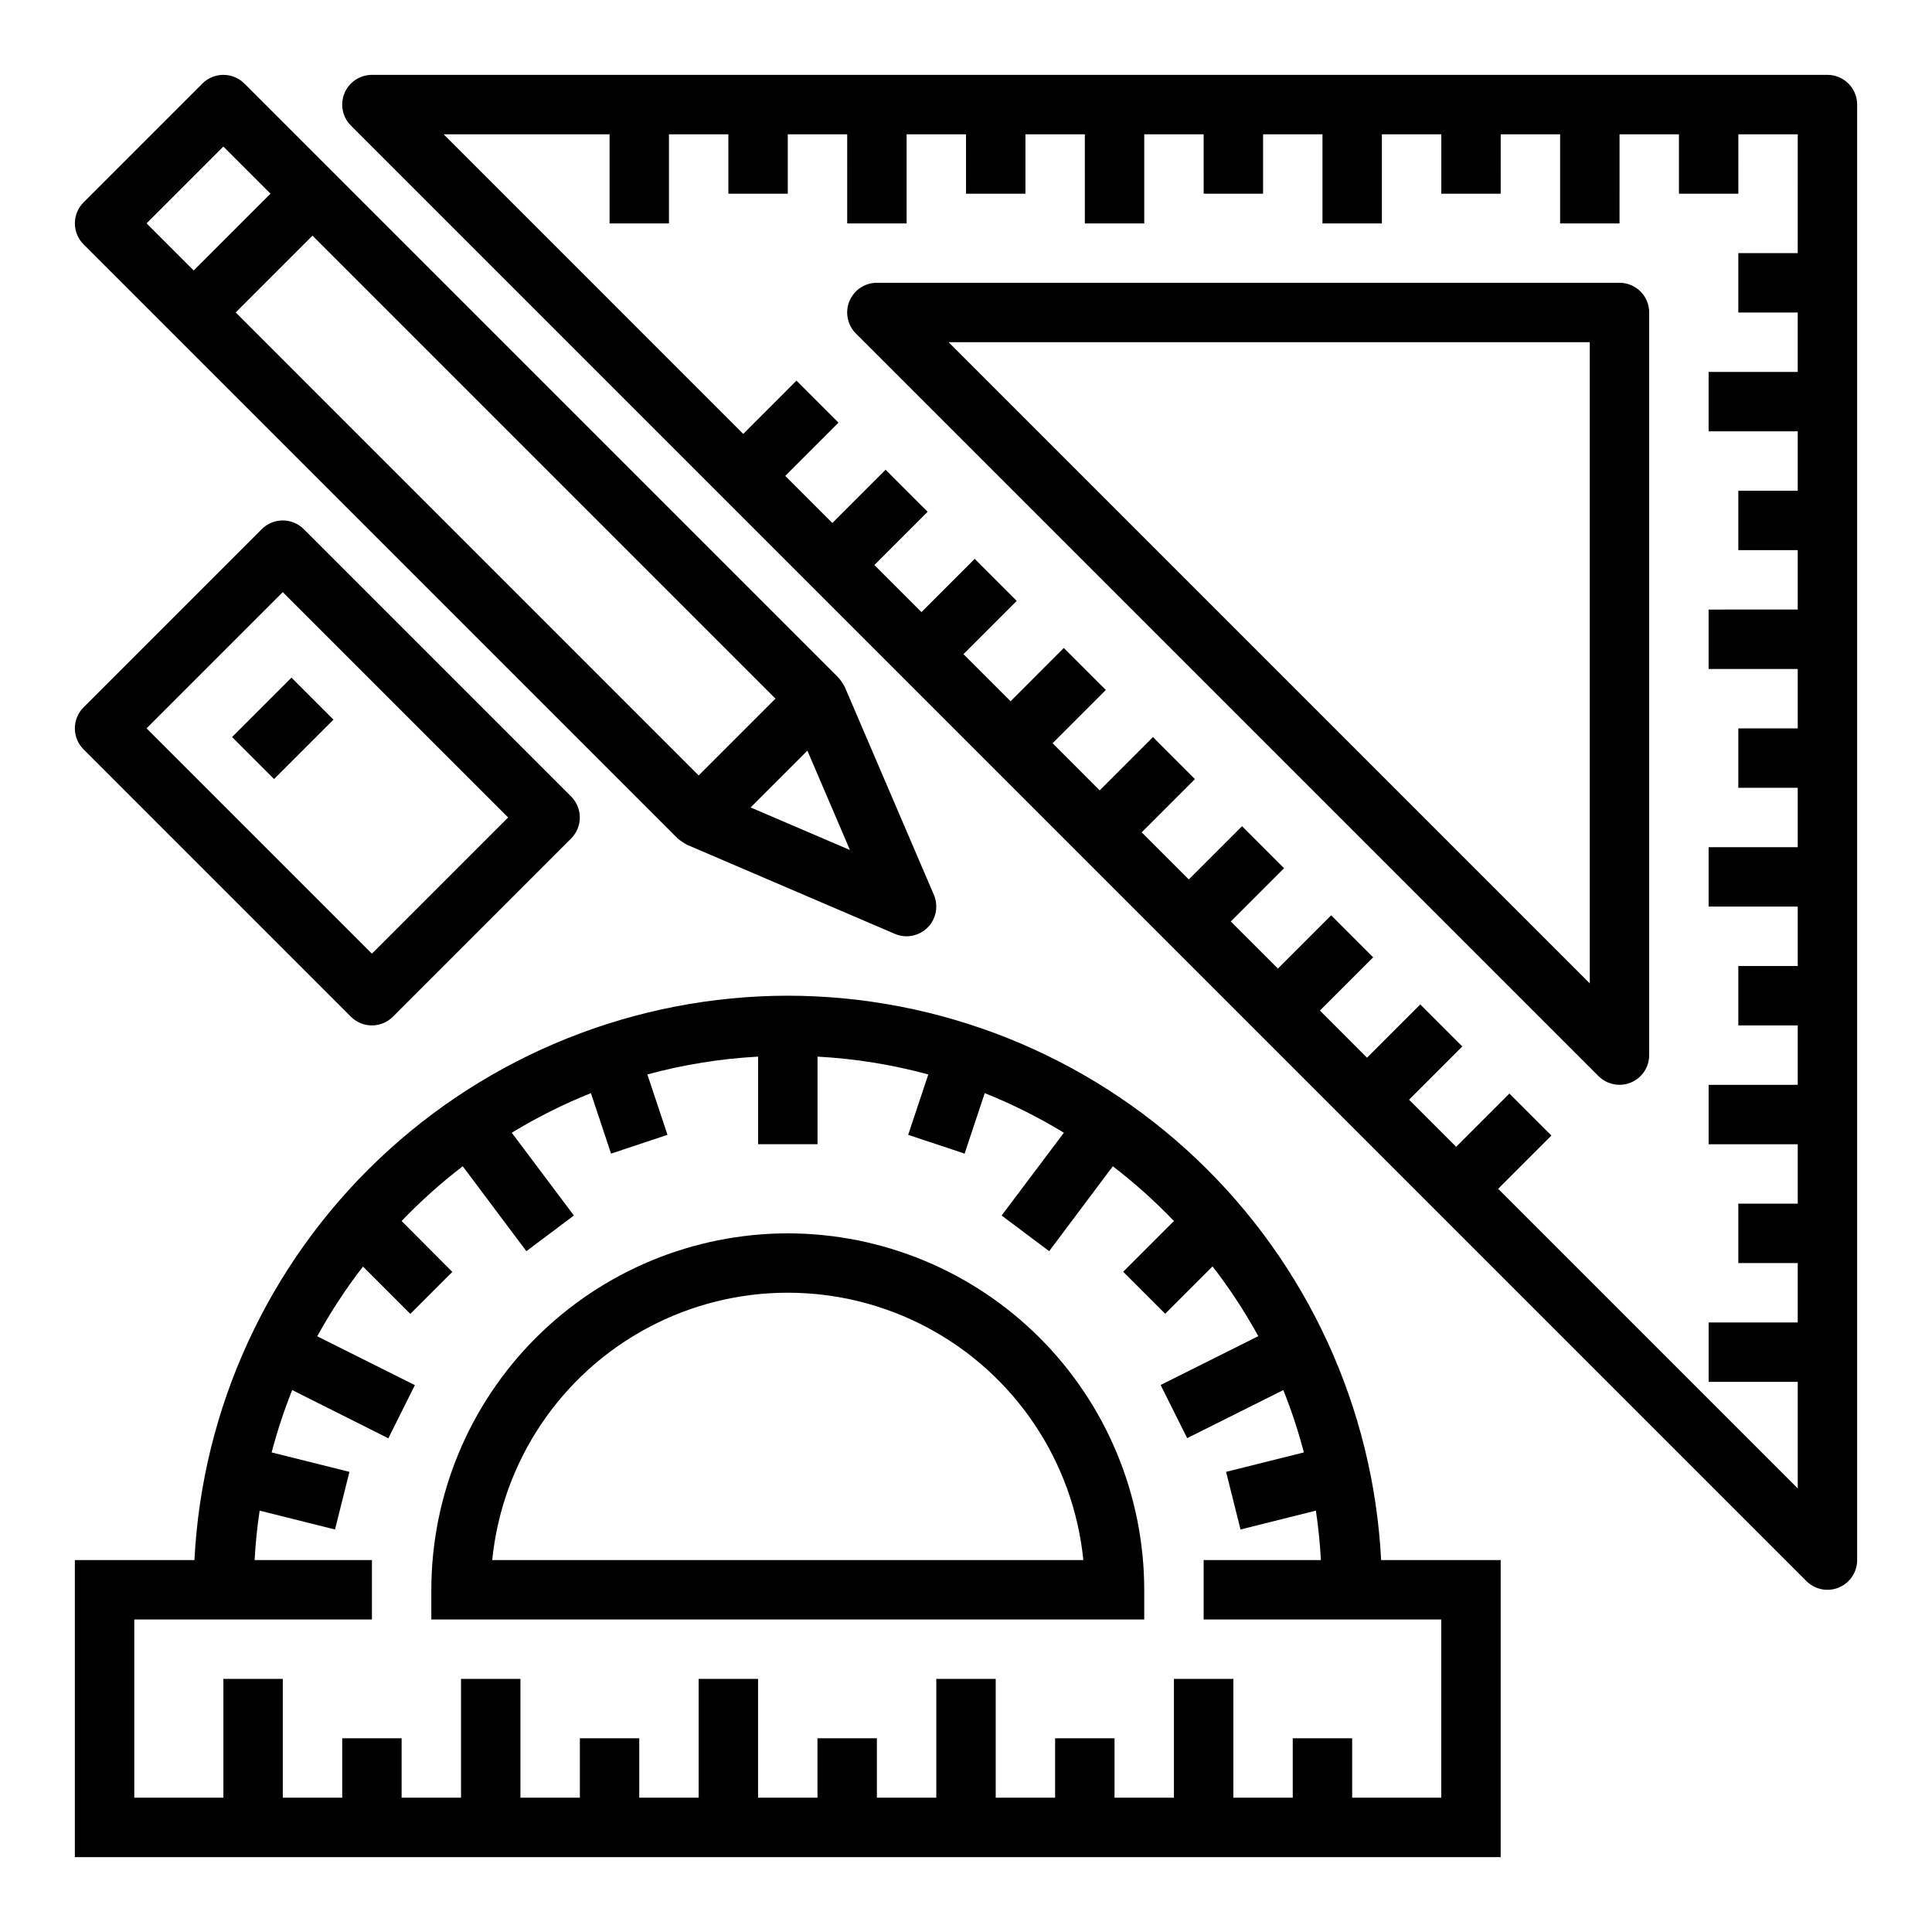 <?xml version="1.0" encoding="UTF-8"?>
<!-- The Best Svg Icon site in the world: iconSvg.co, Visit us! https://iconsvg.co -->
<svg fill="#000000" width="800px" height="800px" version="1.1" viewBox="144 144 512 512" xmlns="http://www.w3.org/2000/svg">
 <g>
  <path d="m352.77 407.87c-40.379 0.047-79.199 15.586-108.46 43.414-29.258 27.832-46.723 65.828-48.785 106.15h-31.688v78.723h377.86v-78.723h-31.684c-2.066-40.324-19.527-78.32-48.785-106.15-29.258-27.828-68.082-43.367-108.46-43.414zm173.18 212.54h-23.613v-15.742h-15.746v15.742h-15.742v-31.488h-15.746v31.488h-15.742v-15.742h-15.746v15.742h-15.742v-31.488h-15.746v31.488h-15.742v-15.742h-15.746v15.742h-15.742v-31.488h-15.746v31.488h-15.742v-15.742h-15.742v15.742h-15.746v-31.488h-15.742v31.488h-15.746v-15.742h-15.742v15.742h-15.746v-31.488h-15.742v31.488h-23.617v-47.23h62.977v-15.746h-31.086c0.242-4.426 0.684-8.793 1.332-13.105l19.973 5 3.824-15.273-20.617-5.148h-0.004c1.477-5.617 3.297-11.137 5.449-16.531l25.48 12.785 7.039-14.09-25.883-12.941c3.559-6.465 7.609-12.645 12.121-18.484l12.547 12.547 11.133-11.133-13.438-13.484c5.023-5.242 10.438-10.09 16.199-14.508l16.863 22.5 12.594-9.445-16.461-21.938 0.004-0.004c6.684-4.074 13.699-7.586 20.969-10.492l5.336 16.027 14.957-4.977-5.336-16.004c9.59-2.606 19.43-4.188 29.355-4.723v23.215h15.742v-23.215c9.926 0.535 19.766 2.117 29.355 4.723l-5.336 16.004 14.957 4.977 5.336-16.027c7.269 2.906 14.285 6.418 20.973 10.492l-16.492 21.941 12.594 9.445 16.871-22.5c5.758 4.418 11.172 9.27 16.191 14.508l-13.445 13.445 11.133 11.133 12.547-12.547c4.512 5.836 8.566 12.016 12.125 18.484l-25.883 12.941 7.039 14.09 25.48-12.746h-0.004c2.156 5.394 3.973 10.914 5.449 16.531l-20.617 5.148 3.824 15.273 19.973-5c0.645 4.312 1.09 8.684 1.332 13.105h-31.078v15.742h62.977z"/>
  <path d="m352.77 470.85c-25.043 0.027-49.055 9.988-66.766 27.695-17.711 17.711-27.672 41.723-27.699 66.77v7.871h188.93v-7.871c-0.027-25.047-9.988-49.059-27.699-66.77-17.707-17.707-41.719-27.668-66.766-27.695zm-78.324 86.59c2.621-26.125 18.098-49.223 41.258-61.586 23.164-12.363 50.969-12.363 74.133 0 23.164 12.363 38.637 35.461 41.262 61.586z"/>
  <path d="m628.29 163.84h-385.73c-3.184 0.004-6.055 1.922-7.273 4.863-1.215 2.941-0.543 6.324 1.707 8.574l385.73 385.73c1.477 1.477 3.477 2.309 5.566 2.309 1.031 0 2.059-0.203 3.012-0.602 2.941-1.219 4.859-4.09 4.859-7.273v-385.73c0-2.09-0.832-4.09-2.305-5.566-1.477-1.477-3.481-2.309-5.566-2.309zm-7.875 47.234h-15.742v15.742h15.742v15.742l-23.613 0.004v15.742h23.617v15.742l-15.746 0.004v15.742h15.742v15.742l-23.613 0.004v15.742h23.617v15.742l-15.746 0.004v15.742h15.742v15.742l-23.613 0.004v15.742h23.617v15.742l-15.746 0.004v15.742h15.742v15.742l-23.613 0.004v15.742h23.617v15.742l-15.746 0.004v15.742h15.742v15.742h-23.613v15.742h23.617v28.23l-79.398-79.395 14.113-14.113-11.133-11.133-14.113 14.113-12.484-12.484 14.113-14.113-11.133-11.133-14.113 14.117-12.484-12.488 14.113-14.113-11.133-11.133-14.109 14.117-12.488-12.484 14.113-14.113-11.133-11.133-14.109 14.113-12.484-12.484 14.113-14.113-11.133-11.133-14.113 14.117-12.484-12.488 14.113-14.113-11.133-11.133-14.113 14.117-12.484-12.484 14.113-14.113-11.133-11.133-14.109 14.113-12.484-12.484 14.113-14.113-11.133-11.133-14.113 14.113-12.484-12.484 14.113-14.113-11.133-11.133-14.113 14.117-79.395-79.398h43.973v23.617h15.742v-23.617h15.742l0.004 15.742h15.742v-15.742h15.742l0.004 23.617h15.742v-23.617h15.742l0.004 15.742h15.742v-15.742h15.742l0.004 23.617h15.742v-23.617h15.742l0.004 15.742h15.742v-15.742h15.742v23.617h15.742l0.004-23.617h15.742v15.742h15.742l0.004-15.742h15.742v23.617h15.742l0.004-23.617h15.742v15.742h15.742l0.004-15.742h15.742z"/>
  <path d="m573.18 218.94h-196.8c-3.184 0-6.055 1.918-7.273 4.859-1.215 2.941-0.543 6.328 1.707 8.578l196.8 196.8c1.477 1.477 3.477 2.305 5.566 2.309 1.035 0 2.059-0.203 3.016-0.602 2.941-1.219 4.856-4.09 4.856-7.273v-196.8c0-2.086-0.828-4.09-2.305-5.566-1.477-1.477-3.481-2.305-5.566-2.305zm-7.871 185.67-169.93-169.93h169.93z"/>
  <path d="m236.99 413.44c3.074 3.07 8.059 3.07 11.133 0l47.23-47.23v-0.004c3.074-3.074 3.074-8.055 0-11.129l-70.848-70.848c-3.074-3.074-8.059-3.074-11.133 0l-47.23 47.23c-3.074 3.074-3.074 8.059 0 11.129zm-18.051-112.52 59.719 59.715-36.102 36.102-59.719-59.715z"/>
  <path d="m205.5 339.32 15.742-15.742 11.133 11.133-15.742 15.742z"/>
  <path d="m323.59 366.2c0.805 0.668 1.684 1.25 2.613 1.734l54.953 23.555v-0.004c0.98 0.422 2.035 0.641 3.102 0.637 2.648 0 5.117-1.328 6.57-3.539 1.457-2.207 1.707-5 0.664-7.434l-23.617-55.105c-0.465-0.875-1.027-1.703-1.668-2.461l-157.44-157.44c-3.074-3.074-8.055-3.074-11.129 0l-31.488 31.488c-3.074 3.074-3.074 8.055 0 11.129zm45.656 3.062-26.332-11.281 15.051-15.051zm-19.734-40.117-20.359 20.359-122.69-122.7 20.355-20.355zm-146.31-146.31 12.484 12.484-20.359 20.359-12.484-12.484z"/>
 </g>
</svg>